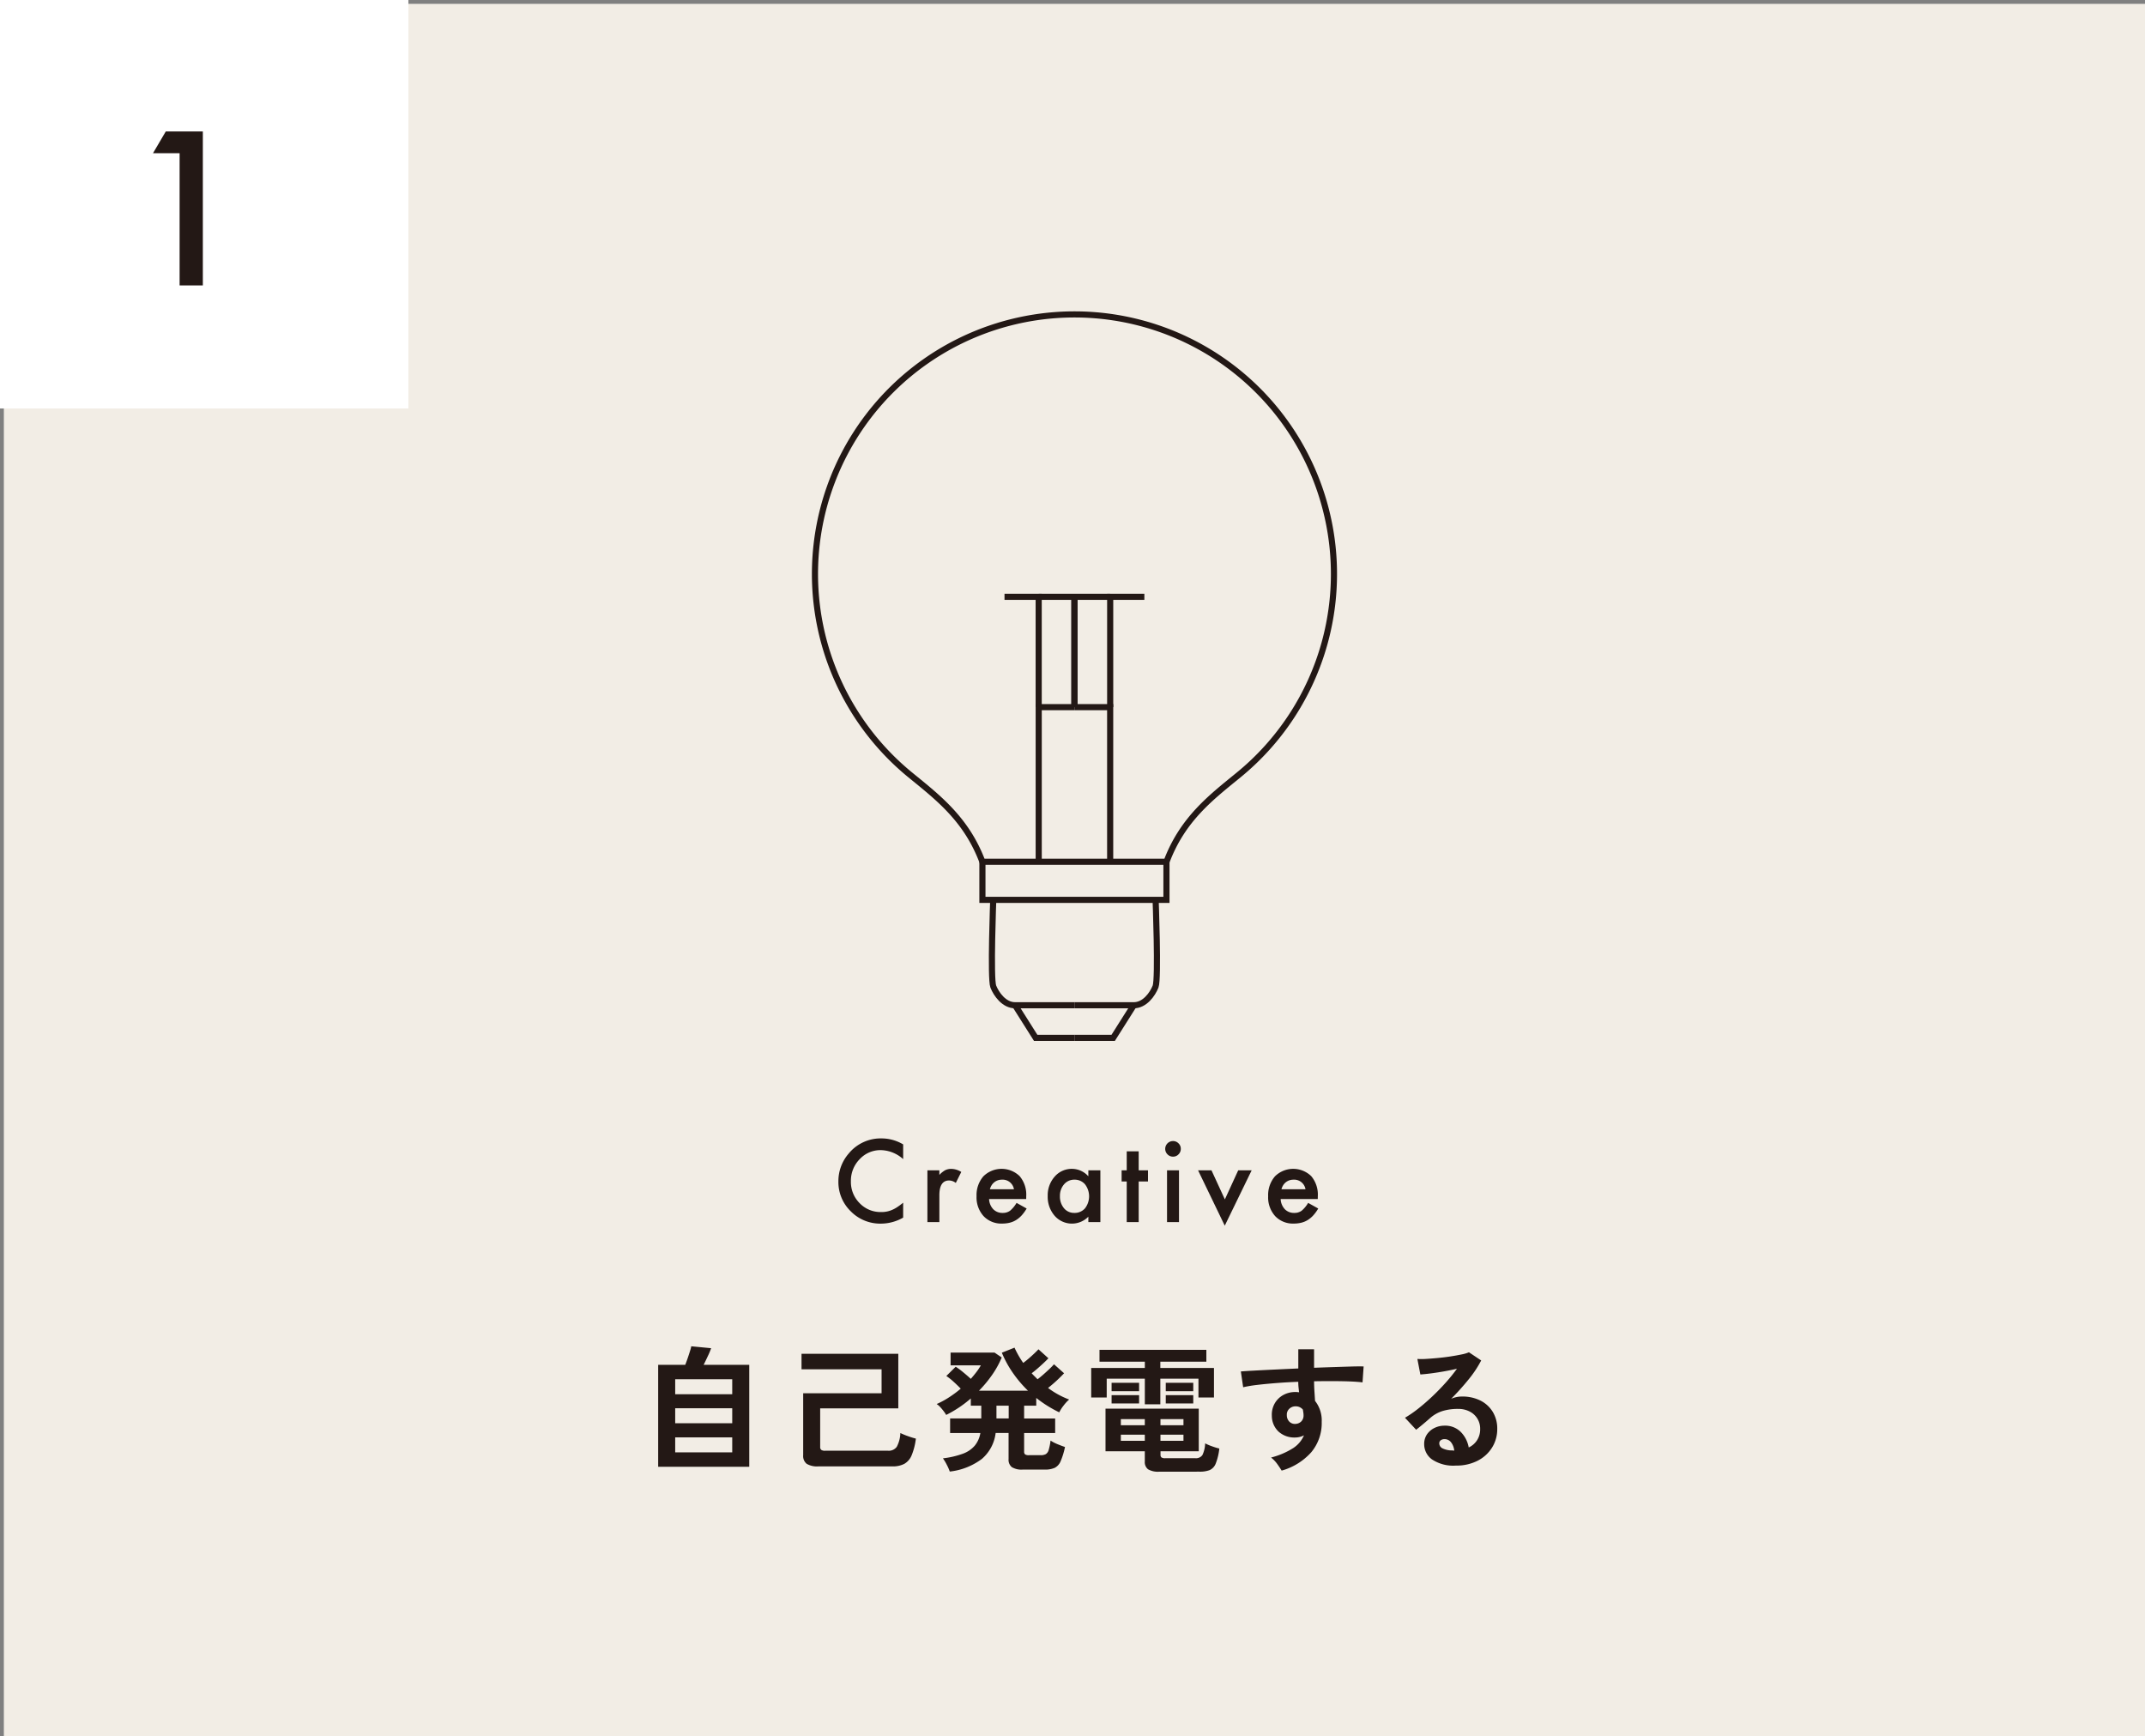 <svg xmlns="http://www.w3.org/2000/svg" width="297.812" height="240.998" viewBox="0 0 297.812 240.998">
  <rect x="0" y="0" width="297.812" height="240.998" fill="#808080" stroke="none"/>
  <g id="グループ_7234" data-name="グループ 7234" transform="translate(-207.999 -3953.135)">
    <g id="グループ_7196" data-name="グループ 7196" transform="translate(208.535 3953.671)">
      <rect id="長方形_2457" data-name="長方形 2457" width="297.276" height="240.463" fill="#f2ede5"/>
    </g>
    <rect id="長方形_2460" data-name="長方形 2460" width="56.7" height="56.7" transform="translate(207.999 3953.135)" fill="#fff"/>
    <g id="グループ_7199" data-name="グループ 7199" transform="translate(229.241 3971.387)">
      <path id="パス_47489" data-name="パス 47489" d="M480.266,231.428h-3.695l1.772-3.017h5.149v21.373h-3.226Z" transform="translate(-476.571 -228.411)" fill="#231815"/>
    </g>
    <g id="グループ_7201" data-name="グループ 7201" transform="translate(299.38 4140.026)">
      <path id="パス_47491" data-name="パス 47491" d="M550.792,423.591V409.434h3.761c.114-.29.231-.611.351-.964s.226-.68.32-.983a3.91,3.91,0,0,0,.161-.624l2.759.265a9.2,9.2,0,0,1-.425,1.03q-.312.672-.613,1.276h6.331v14.156Zm2.363-10.074h7.919v-2.079h-7.919Zm0,4.026h7.919v-2.079h-7.919Zm0,4.045h7.919v-2.079h-7.919Z" transform="translate(-550.792 -406.864)" fill="#231815"/>
      <path id="パス_47492" data-name="パス 47492" d="M574.2,423.594a2.812,2.812,0,0,1-1.635-.359,1.388,1.388,0,0,1-.482-1.191v-8.6h10.885v-3.326H571.853v-2.155H585.29v7.579H574.442v5.349a.515.515,0,0,0,.141.406.9.9,0,0,0,.559.123h8.713a1.371,1.371,0,0,0,1.219-.539,4.349,4.349,0,0,0,.5-1.918,9.809,9.809,0,0,0,1.03.425,10.71,10.71,0,0,0,1.125.35,8.777,8.777,0,0,1-.586,2.315,2.415,2.415,0,0,1-1.021,1.191,3.415,3.415,0,0,1-1.644.35Z" transform="translate(-551.95 -406.924)" fill="#231815"/>
      <path id="パス_47493" data-name="パス 47493" d="M593.526,424.263a6.315,6.315,0,0,0-.4-.917,6.557,6.557,0,0,0-.548-.917,12.21,12.21,0,0,0,2.769-.643A3.944,3.944,0,0,0,597,420.663a3.73,3.73,0,0,0,.775-1.748h-4.2v-2.022h4.328v-1.777h-1.455v-1a16.052,16.052,0,0,1-3.421,2.287,4.464,4.464,0,0,0-.34-.51,6.938,6.938,0,0,0-.491-.586,2.27,2.27,0,0,0-.491-.416,11.777,11.777,0,0,0,1.729-.936,15.37,15.37,0,0,0,1.616-1.2c-.29-.3-.623-.624-1-.964a8.46,8.46,0,0,0-1-.794l1.3-1.285a10.138,10.138,0,0,1,1.039.765q.585.482,1.058.917.435-.492.794-.964a8.044,8.044,0,0,0,.6-.907h-4.2v-1.777h6.1l1,.68a12.813,12.813,0,0,1-1.322,2.4,16.927,16.927,0,0,1-1.834,2.211h6.8a16.7,16.7,0,0,1-2.088-2.457,14.634,14.634,0,0,1-1.54-2.816l1.758-.7a13.218,13.218,0,0,0,1.21,2.117q.36-.264.766-.614t.775-.7q.368-.35.576-.576l1.38,1.247q-.283.3-.7.69t-.841.756c-.282.246-.545.457-.784.633.126.139.259.278.4.416s.277.278.417.416q.359-.264.8-.652t.851-.775q.405-.387.633-.652l1.4,1.247q-.264.283-.651.661t-.8.737q-.415.36-.774.643a11.7,11.7,0,0,0,2.929,1.607,5.525,5.525,0,0,0-.775.841,5.413,5.413,0,0,0-.6.936,16.89,16.89,0,0,1-3.193-2v1.077h-1.683v1.777h4.309v2.022h-4.309V421.5a.475.475,0,0,0,.132.378.907.907,0,0,0,.548.113h1.607a1.441,1.441,0,0,0,.729-.151,1.014,1.014,0,0,0,.4-.6,8.119,8.119,0,0,0,.254-1.276,5.757,5.757,0,0,0,.992.51q.6.247,1.011.378a10.242,10.242,0,0,1-.6,1.966,1.79,1.79,0,0,1-.822.926,3.277,3.277,0,0,1-1.4.246h-3.044a2.576,2.576,0,0,1-1.512-.34,1.3,1.3,0,0,1-.454-1.115v-3.629h-1.795a5.624,5.624,0,0,1-1.91,3.6A9.067,9.067,0,0,1,593.526,424.263Zm6.483-7.371h1.7v-1.777h-1.7Z" transform="translate(-553.042 -406.875)" fill="#231815"/>
      <path id="パス_47494" data-name="パス 47494" d="M621.859,414.944v-3.553h-5.292V414h-2.155v-4.1h7.447v-.869h-6.294v-1.644H630.4v1.644h-6.389v.869h7.447V414h-2.155v-2.608h-5.292v3.553Zm2,9.356a2.725,2.725,0,0,1-1.55-.331,1.254,1.254,0,0,1-.454-1.087v-1.418H616.4v-5.916h12.946v5.916h-5.31v.491a.465.465,0,0,0,.123.359.853.853,0,0,0,.538.113h4.158a1.089,1.089,0,0,0,.992-.425,4.023,4.023,0,0,0,.387-1.635,6.626,6.626,0,0,0,.945.406,9.039,9.039,0,0,0,1.021.312,7.933,7.933,0,0,1-.5,2.088,1.639,1.639,0,0,1-.841.907,3.809,3.809,0,0,1-1.418.217Zm-6.615-11.17v-1.172h3.818v1.172Zm0,1.7v-1.153h3.818v1.153Zm1.285,3.024h3.326V417h-3.326Zm0,2.155h3.326v-.85h-3.326Zm5.5-2.155h3.194V417h-3.194Zm0,2.155h3.194v-.85h-3.194Zm.736-6.88v-1.172h3.818v1.172Zm0,1.7v-1.153h3.818v1.153Z" transform="translate(-554.291 -406.893)" fill="#231815"/>
      <path id="パス_47495" data-name="パス 47495" d="M642.063,424.144q-.228-.378-.606-.907a4.292,4.292,0,0,0-.868-.907,10.532,10.532,0,0,0,3.081-1.314,3.991,3.991,0,0,0,1.492-1.767,2.673,2.673,0,0,1-1.209.3,3.273,3.273,0,0,1-2.316-.813,3.019,3.019,0,0,1-.936-2.192,3.15,3.15,0,0,1,.379-1.692,3.059,3.059,0,0,1,1.172-1.181,3.387,3.387,0,0,1,1.719-.435c.1,0,.189,0,.265.009s.158.016.246.028c-.025-.227-.05-.459-.076-.7a7.4,7.4,0,0,1-.037-.756q-1.532.057-2.987.17t-2.664.255a17.94,17.94,0,0,0-2,.331l-.32-2.192q.679-.057,1.908-.123t2.807-.142q1.579-.075,3.261-.151V407.3h2.191v2.57q1.474-.057,2.816-.1t2.4-.076q1.059-.028,1.664-.009l-.152,2.211q-1.1-.132-2.9-.161t-3.827.009q0,.68.047,1.38c.031.467.06.914.085,1.342a4.362,4.362,0,0,1,.926,2.911,6.29,6.29,0,0,1-1.455,4.224A8.614,8.614,0,0,1,642.063,424.144Zm1.908-6.483a1.206,1.206,0,0,0,.832-.359,1.161,1.161,0,0,0,.3-.832,2.6,2.6,0,0,0-.027-.369c-.02-.132-.042-.274-.066-.425a1.277,1.277,0,0,0-1-.454,1.24,1.24,0,0,0-.887.34,1.088,1.088,0,0,0-.341.869,1.255,1.255,0,0,0,.331.9A1.073,1.073,0,0,0,643.971,417.661Z" transform="translate(-555.499 -406.888)" fill="#231815"/>
      <path id="パス_47496" data-name="パス 47496" d="M667.6,423.469a5.325,5.325,0,0,1-3.345-.86,2.6,2.6,0,0,1-1.077-2.107,2.352,2.352,0,0,1,.4-1.38,2.663,2.663,0,0,1,1.04-.879,3.113,3.113,0,0,1,1.379-.312,3.036,3.036,0,0,1,2.259.869,4.07,4.07,0,0,1,1.106,2.155,2.734,2.734,0,0,0,1.144-.983,2.781,2.781,0,0,0,.444-1.588,2.642,2.642,0,0,0-1.447-2.41,3.332,3.332,0,0,0-1.6-.369,7.194,7.194,0,0,0-2.2.3,4.81,4.81,0,0,0-1.692.964c-.226.2-.526.46-.9.775s-.722.6-1.05.851l-1.549-1.663a15.731,15.731,0,0,0,1.814-1.247q.962-.756,1.946-1.682t1.872-1.918a24.676,24.676,0,0,0,1.587-1.956q-.812.189-1.767.359t-1.832.284q-.879.113-1.485.151l-.415-2.155a9.542,9.542,0,0,0,1.276-.009q.765-.047,1.654-.132t1.729-.217q.839-.132,1.511-.274a4.809,4.809,0,0,0,.992-.293l1.7,1.134a15.264,15.264,0,0,1-1.766,2.655,34.287,34.287,0,0,1-2.411,2.674,3.342,3.342,0,0,1,.719-.236,3.679,3.679,0,0,1,.774-.085,5.563,5.563,0,0,1,2.589.567,4.223,4.223,0,0,1,1.71,1.578,4.448,4.448,0,0,1,.614,2.353,4.81,4.81,0,0,1-.709,2.57,5.055,5.055,0,0,1-1.994,1.833A6.37,6.37,0,0,1,667.6,423.469Zm-.247-2.079a2.272,2.272,0,0,0-.444-1.153,1.121,1.121,0,0,0-.917-.435.85.85,0,0,0-.51.151.524.524,0,0,0-.207.454.769.769,0,0,0,.424.661,3.059,3.059,0,0,0,1.428.3.34.34,0,0,0,.112.019Z" transform="translate(-556.826 -406.912)" fill="#231815"/>
    </g>
    <g id="グループ_7202" data-name="グループ 7202" transform="translate(324.403 4111.166)">
      <path id="パス_47497" data-name="パス 47497" d="M586.263,377.158V379.2a4.769,4.769,0,0,0-3.085-1.247,3.927,3.927,0,0,0-2.961,1.263,4.255,4.255,0,0,0-1.211,3.071,4.149,4.149,0,0,0,1.211,3.027,4,4,0,0,0,2.967,1.233,3.632,3.632,0,0,0,1.543-.3,4.3,4.3,0,0,0,.734-.4,8.408,8.408,0,0,0,.8-.6v2.074a6.211,6.211,0,0,1-3.1.834,5.722,5.722,0,0,1-4.171-1.706,5.651,5.651,0,0,1-1.72-4.149,5.852,5.852,0,0,1,1.439-3.884,5.735,5.735,0,0,1,4.585-2.089A5.825,5.825,0,0,1,586.263,377.158Z" transform="translate(-577.271 -376.324)" fill="#231815"/>
      <path id="パス_47498" data-name="パス 47498" d="M590.347,381h1.661v.642a3.2,3.2,0,0,1,.812-.657,1.867,1.867,0,0,1,.857-.184,2.686,2.686,0,0,1,1.373.428l-.761,1.521a1.589,1.589,0,0,0-.923-.339q-1.358,0-1.358,2.053v3.728h-1.661Z" transform="translate(-577.99 -376.57)" fill="#231815"/>
      <path id="パス_47499" data-name="パス 47499" d="M604.46,384.986h-5.153a2.182,2.182,0,0,0,.576,1.411,1.753,1.753,0,0,0,1.306.517,1.7,1.7,0,0,0,1.026-.3,4.184,4.184,0,0,0,.908-1.092l1.4.782a5.636,5.636,0,0,1-.687.949,3.656,3.656,0,0,1-.775.649,3.108,3.108,0,0,1-.894.373,4.363,4.363,0,0,1-1.04.118,3.38,3.38,0,0,1-2.584-1.034,3.874,3.874,0,0,1-.975-2.761,3.983,3.983,0,0,1,.945-2.761,3.6,3.6,0,0,1,5.035-.029,3.98,3.98,0,0,1,.916,2.783Zm-1.7-1.358a1.591,1.591,0,0,0-1.676-1.329,1.741,1.741,0,0,0-.568.092,1.644,1.644,0,0,0-.484.266,1.7,1.7,0,0,0-.373.417,1.938,1.938,0,0,0-.236.554Z" transform="translate(-578.387 -376.57)" fill="#231815"/>
      <path id="パス_47500" data-name="パス 47500" d="M613.664,381h1.669v7.191h-1.669v-.753a3.189,3.189,0,0,1-4.673-.118,4.007,4.007,0,0,1-.968-2.746,3.888,3.888,0,0,1,.968-2.7,3.12,3.12,0,0,1,2.421-1.077,3.058,3.058,0,0,1,2.252,1.034Zm-3.943,3.573a2.507,2.507,0,0,0,.554,1.683,1.814,1.814,0,0,0,1.433.658,1.906,1.906,0,0,0,1.491-.635,2.732,2.732,0,0,0,0-3.338,1.88,1.88,0,0,0-1.477-.642,1.836,1.836,0,0,0-1.432.649A2.4,2.4,0,0,0,609.721,384.573Z" transform="translate(-578.962 -376.57)" fill="#231815"/>
      <path id="パス_47501" data-name="パス 47501" d="M621.251,382.408v5.641H619.59v-5.641h-.709v-1.55h.709v-2.636h1.661v2.636h1.292v1.55Z" transform="translate(-579.559 -376.428)" fill="#231815"/>
      <path id="パス_47502" data-name="パス 47502" d="M625.286,377.786a1.084,1.084,0,0,1,1.078-1.071,1.046,1.046,0,0,1,.767.318,1.022,1.022,0,0,1,.318.76,1.045,1.045,0,0,1-.318.768,1.017,1.017,0,0,1-.76.318,1.043,1.043,0,0,1-.768-.318A1.054,1.054,0,0,1,625.286,377.786Zm1.913,2.99v7.191h-1.661v-7.191Z" transform="translate(-579.911 -376.346)" fill="#231815"/>
      <path id="パス_47503" data-name="パス 47503" d="M631.974,381.012l1.86,4.038,1.853-4.038h1.868l-3.736,7.686-3.706-7.686Z" transform="translate(-580.177 -376.582)" fill="#231815"/>
      <path id="パス_47504" data-name="パス 47504" d="M647.3,384.986h-5.153a2.186,2.186,0,0,0,.576,1.411,1.756,1.756,0,0,0,1.307.517,1.7,1.7,0,0,0,1.026-.3,4.2,4.2,0,0,0,.908-1.092l1.4.782a5.584,5.584,0,0,1-.686.949,3.651,3.651,0,0,1-.775.649,3.107,3.107,0,0,1-.894.373,4.368,4.368,0,0,1-1.04.118,3.383,3.383,0,0,1-2.585-1.034,3.878,3.878,0,0,1-.974-2.761,3.983,3.983,0,0,1,.945-2.761,3.6,3.6,0,0,1,5.035-.029,3.98,3.98,0,0,1,.916,2.783Zm-1.706-1.358a1.591,1.591,0,0,0-1.675-1.329,1.752,1.752,0,0,0-.569.092,1.651,1.651,0,0,0-.483.266,1.68,1.68,0,0,0-.373.417,1.94,1.94,0,0,0-.236.554Z" transform="translate(-580.744 -376.57)" fill="#231815"/>
    </g>
    <g id="グループ_7206" data-name="グループ 7206" transform="translate(321.145 3996.78)">
      <line id="線_4916" data-name="線 4916" y1="1.875" x2="24.48" transform="translate(23.789 82.076)" fill="none"/>
      <path id="パス_47525" data-name="パス 47525" d="M616.91,334.333V312.974h-4.962" transform="translate(-575.92 -258.454)" fill="none" stroke="#231815" stroke-miterlimit="10" stroke-width="0.85"/>
      <path id="パス_47526" data-name="パス 47526" d="M621.945,296.765H617.2v15.318" transform="translate(-576.208 -257.562)" fill="none" stroke="#231815" stroke-miterlimit="10" stroke-width="0.85"/>
      <path id="パス_47527" data-name="パス 47527" d="M622.566,281.185l-5.656,14.723-4.962-14.723" transform="translate(-575.92 -256.706)" fill="none"/>
      <path id="パス_47528" data-name="パス 47528" d="M611.948,355.9h8.245c1.51,0,2.589-1.51,3.02-2.589s0-12.252,0-12.252" transform="translate(-575.92 -259.998)" fill="none" stroke="#231815" stroke-miterlimit="10" stroke-width="0.85"/>
      <path id="パス_47529" data-name="パス 47529" d="M611.948,361.29h5.381l2.864-4.531" transform="translate(-575.92 -260.862)" fill="none" stroke="#231815" stroke-miterlimit="10" stroke-width="0.85"/>
      <line id="線_4917" data-name="線 4917" y2="15.318" transform="translate(36.029 39.203)" fill="none" stroke="#231815" stroke-miterlimit="10" stroke-width="0.85"/>
      <path id="パス_47530" data-name="パス 47530" d="M609.851,331.268H597.076c-2.236-5.947-6.235-8.964-10-12.043a36.029,36.029,0,1,1,45.56,0c-3.769,3.079-7.768,6.1-10,12.043H609.851" transform="translate(-573.823 -255.281)" fill="none" stroke="#231815" stroke-miterlimit="10" stroke-width="0.85"/>
      <path id="パス_47531" data-name="パス 47531" d="M606.7,334.333V312.974h4.962" transform="translate(-575.631 -258.454)" fill="none" stroke="#231815" stroke-miterlimit="10" stroke-width="0.85"/>
      <path id="パス_47532" data-name="パス 47532" d="M601.675,296.765h4.746v15.318" transform="translate(-575.355 -257.562)" fill="none" stroke="#231815" stroke-miterlimit="10" stroke-width="0.85"/>
      <path id="パス_47533" data-name="パス 47533" d="M600.712,281.185l5.656,14.723,4.962-14.723" transform="translate(-575.302 -256.706)" fill="none"/>
      <path id="パス_47534" data-name="パス 47534" d="M598.429,335.69v5.286H623.98V335.69" transform="translate(-575.176 -259.703)" fill="none" stroke="#231815" stroke-miterlimit="10" stroke-width="0.85"/>
      <path id="パス_47535" data-name="パス 47535" d="M611.281,355.9h-8.244c-1.511,0-2.589-1.51-3.021-2.589s0-12.252,0-12.252" transform="translate(-575.253 -259.998)" fill="none" stroke="#231815" stroke-miterlimit="10" stroke-width="0.85"/>
      <path id="パス_47536" data-name="パス 47536" d="M611.469,361.29h-5.381l-2.864-4.531" transform="translate(-575.44 -260.862)" fill="none" stroke="#231815" stroke-miterlimit="10" stroke-width="0.85"/>
      <line id="線_4918" data-name="線 4918" y2="15.318" transform="translate(36.029 39.203)" fill="none" stroke="#231815" stroke-miterlimit="10" stroke-width="0.85"/>
      <line id="線_4919" data-name="線 4919" y1="1.875" x2="24.48" transform="translate(23.789 85.208)" fill="none"/>
      <line id="線_4920" data-name="線 4920" y1="1.875" x2="24.48" transform="translate(23.789 88.608)" fill="none"/>
      <line id="線_4921" data-name="線 4921" y1="1.875" x2="24.48" transform="translate(23.789 92.008)" fill="none"/>
      <line id="線_4922" data-name="線 4922" x2="9.924" transform="translate(31.067 39.203)" fill="none" stroke="#231815" stroke-miterlimit="10" stroke-width="0.85"/>
    </g>
  </g>
</svg>

